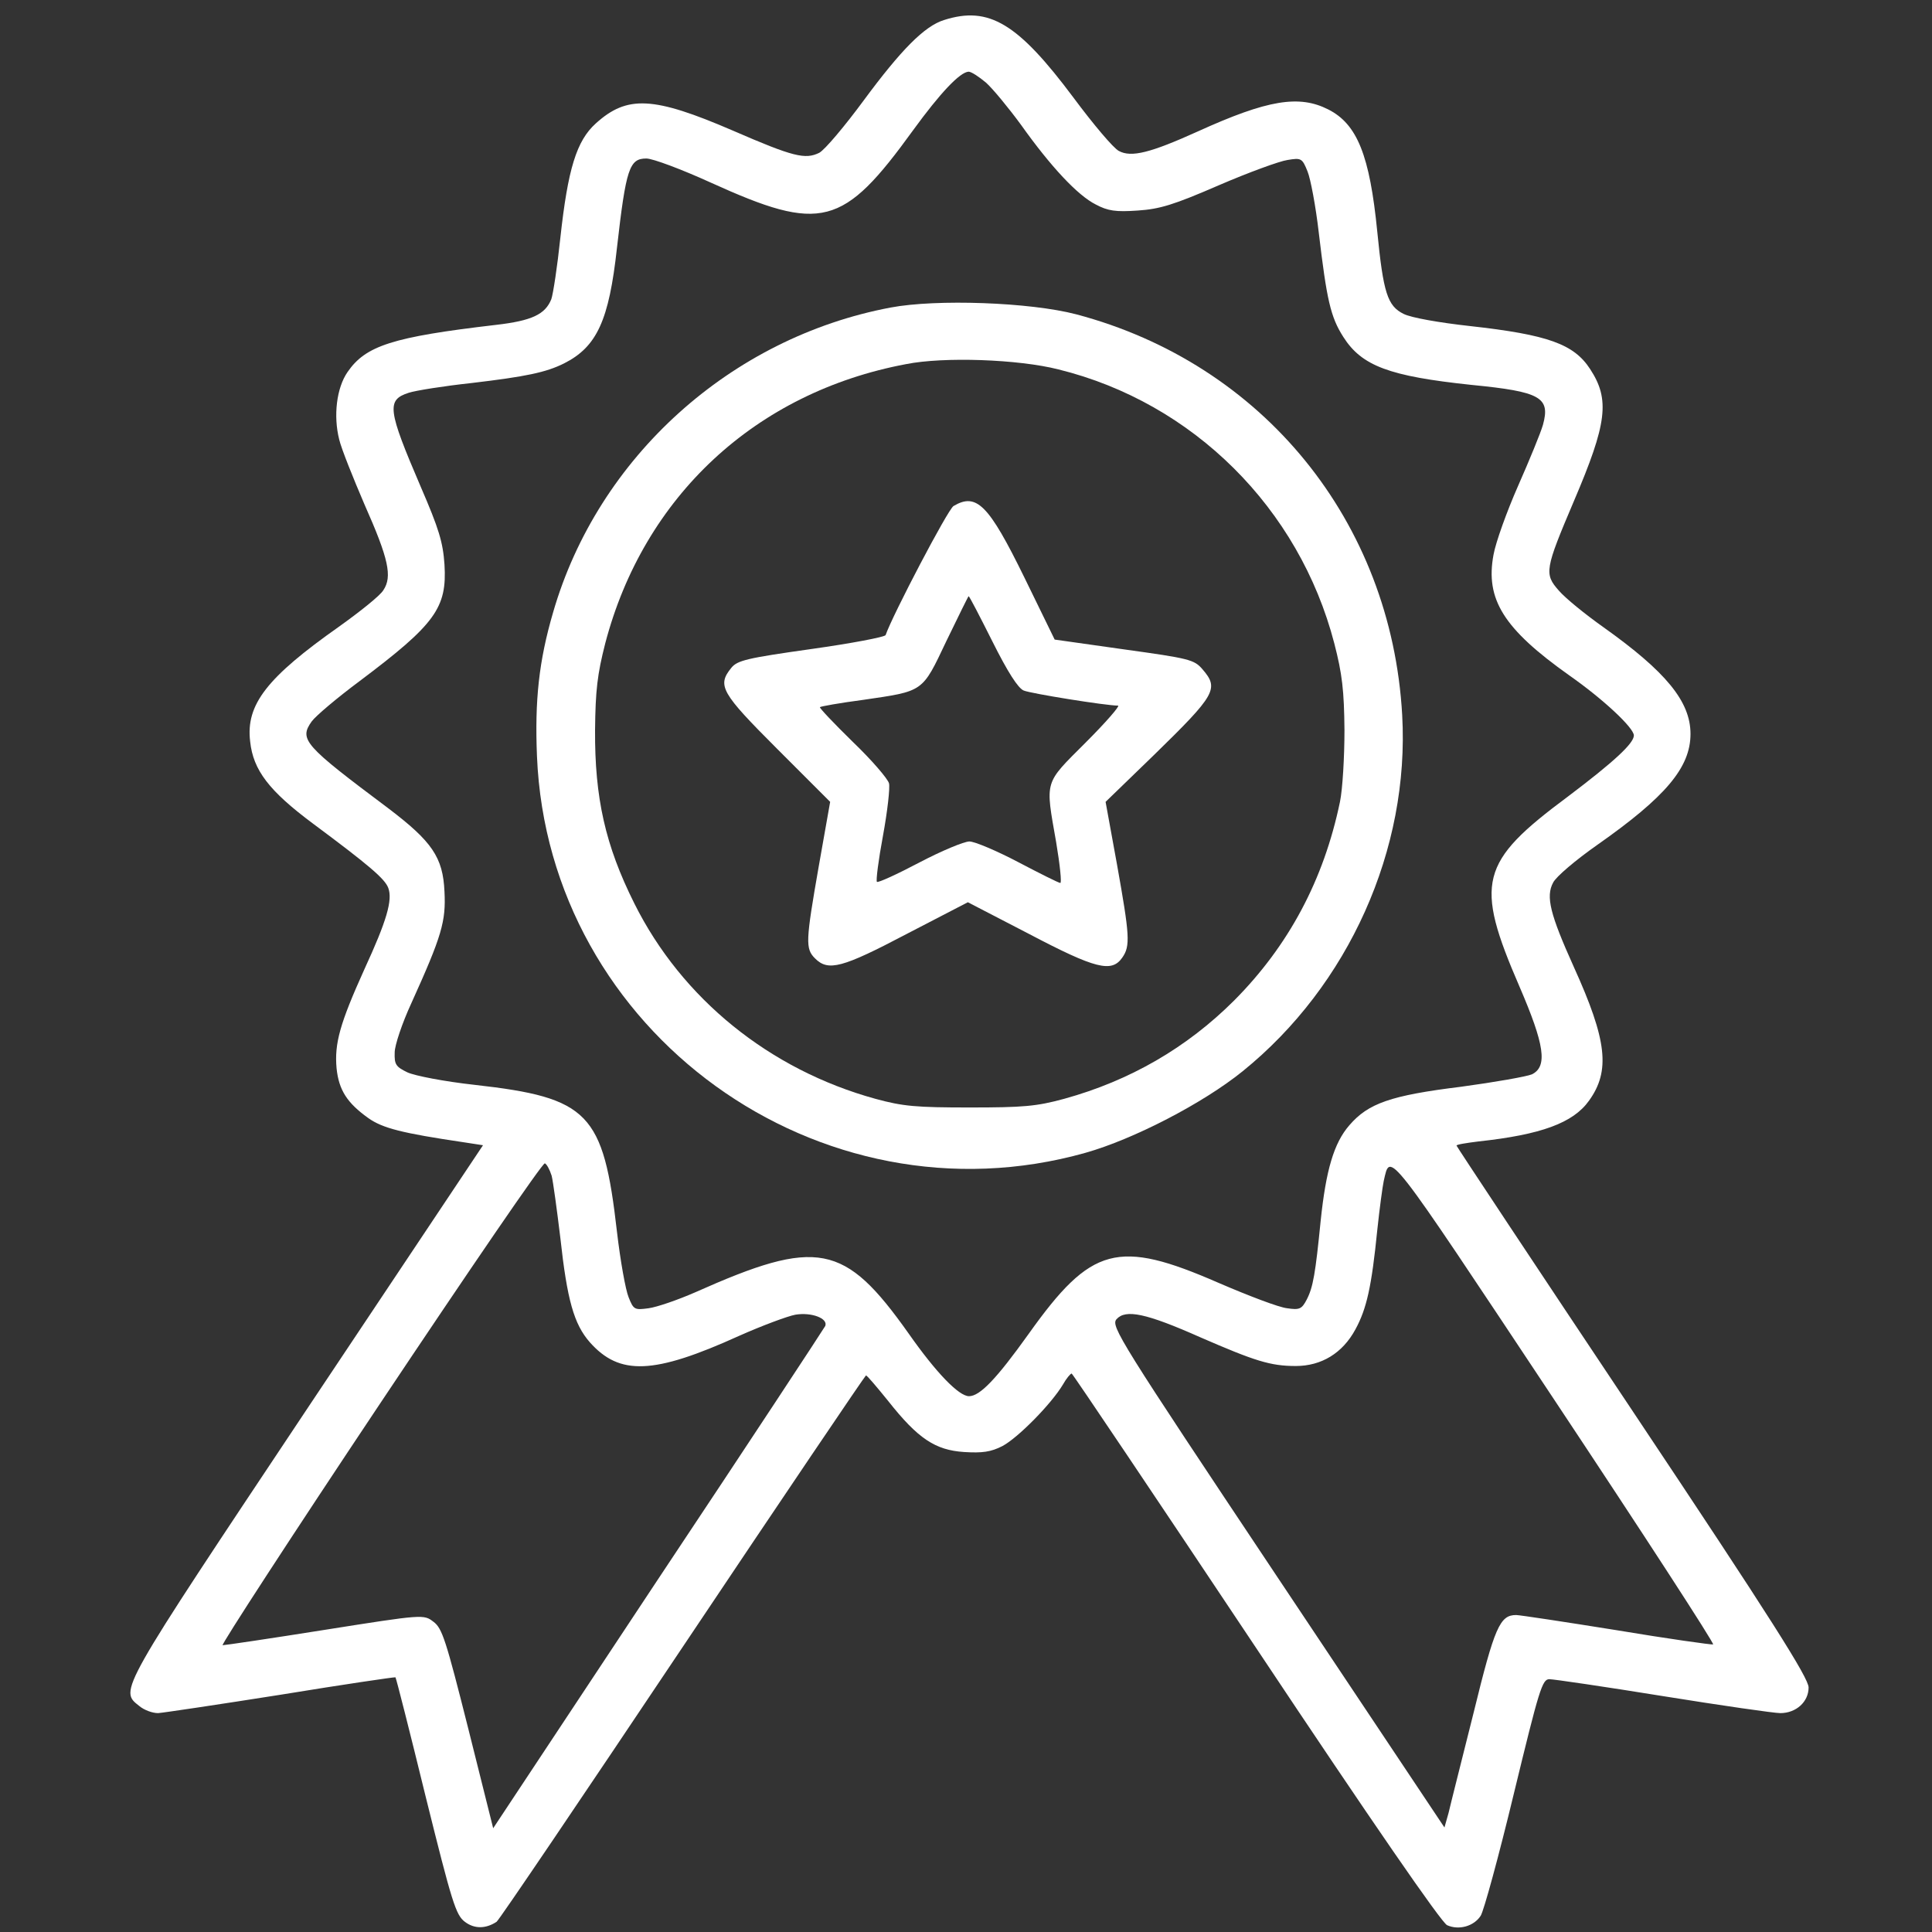 <svg width="48" height="48" viewBox="0 0 48 48" fill="none" xmlns="http://www.w3.org/2000/svg">
<rect x="0" y="0" width="48" height="48" fill="#333333" stroke="none"/>
<path d="M23.456 0.497C22.968 0.647 22.387 1.238 21.459 2.494C20.99 3.131 20.493 3.722 20.353 3.797C20.006 3.966 19.715 3.9 18.206 3.244C16.228 2.391 15.581 2.363 14.803 3.066C14.325 3.497 14.109 4.191 13.921 5.916C13.847 6.619 13.743 7.303 13.697 7.434C13.546 7.809 13.218 7.969 12.318 8.072C9.75 8.372 9.084 8.588 8.634 9.244C8.362 9.638 8.278 10.331 8.428 10.922C8.484 11.156 8.775 11.878 9.056 12.534C9.656 13.884 9.75 14.325 9.525 14.662C9.45 14.794 8.943 15.197 8.418 15.572C6.637 16.828 6.103 17.503 6.215 18.422C6.29 19.134 6.684 19.65 7.781 20.466C9.168 21.497 9.562 21.834 9.646 22.059C9.759 22.359 9.609 22.875 9.056 24.075C8.446 25.425 8.306 25.922 8.362 26.541C8.418 27.084 8.625 27.403 9.15 27.778C9.506 28.031 9.993 28.153 11.512 28.378L12 28.453L7.621 35.016C2.925 42.066 2.962 41.991 3.459 42.384C3.581 42.487 3.787 42.562 3.928 42.562C4.059 42.553 5.437 42.347 6.984 42.103C8.531 41.85 9.806 41.663 9.825 41.672C9.843 41.691 10.181 43.022 10.575 44.634C11.231 47.278 11.325 47.578 11.55 47.747C11.784 47.925 12.065 47.925 12.337 47.747C12.403 47.7 14.475 44.634 16.959 40.922C19.443 37.209 21.497 34.172 21.515 34.172C21.543 34.172 21.787 34.462 22.068 34.809C22.809 35.747 23.24 36.028 23.953 36.075C24.403 36.103 24.618 36.075 24.909 35.925C25.293 35.719 26.118 34.884 26.409 34.397C26.493 34.247 26.596 34.125 26.625 34.125C26.653 34.134 28.706 37.191 31.2 40.931C34.096 45.281 35.812 47.766 35.953 47.831C36.243 47.962 36.618 47.859 36.787 47.597C36.862 47.484 37.237 46.116 37.612 44.559C38.24 41.972 38.315 41.719 38.493 41.719C38.596 41.719 39.871 41.906 41.325 42.141C42.778 42.375 44.081 42.562 44.231 42.562C44.625 42.562 44.934 42.281 44.934 41.925C44.934 41.691 44.025 40.247 40.565 35.062C38.156 31.453 36.187 28.481 36.187 28.462C36.187 28.434 36.431 28.397 36.731 28.359C38.287 28.191 39.084 27.9 39.478 27.347C40.012 26.606 39.928 25.847 39.103 24.028C38.512 22.716 38.4 22.275 38.587 21.928C38.662 21.778 39.15 21.366 39.684 20.991C41.381 19.8 42 19.069 42 18.234C42 17.428 41.39 16.688 39.834 15.581C39.384 15.262 38.887 14.859 38.728 14.672C38.362 14.259 38.381 14.147 39.103 12.45C39.928 10.519 40.003 9.928 39.506 9.169C39.103 8.55 38.465 8.316 36.515 8.1C35.756 8.016 35.062 7.894 34.875 7.8C34.471 7.603 34.368 7.275 34.218 5.756C34.031 3.863 33.721 3.084 33 2.719C32.278 2.353 31.5 2.475 29.765 3.263C28.584 3.797 28.106 3.919 27.797 3.75C27.665 3.684 27.159 3.084 26.672 2.428C25.293 0.581 24.572 0.141 23.456 0.497ZM24.497 2.053C24.665 2.203 25.059 2.681 25.368 3.103C26.109 4.144 26.775 4.856 27.225 5.081C27.525 5.241 27.721 5.269 28.265 5.231C28.818 5.194 29.156 5.091 30.281 4.603C31.021 4.284 31.79 4.003 31.987 3.975C32.325 3.919 32.353 3.928 32.484 4.256C32.559 4.434 32.69 5.128 32.765 5.784C32.962 7.444 33.056 7.875 33.375 8.372C33.834 9.094 34.518 9.347 36.562 9.563C38.278 9.731 38.522 9.872 38.334 10.556C38.278 10.753 37.996 11.438 37.715 12.075C37.434 12.713 37.162 13.472 37.106 13.781C36.9 14.887 37.35 15.619 38.99 16.781C39.834 17.372 40.593 18.084 40.593 18.272C40.593 18.469 40.096 18.928 38.953 19.791C36.759 21.422 36.628 21.919 37.753 24.516C38.371 25.95 38.456 26.494 38.062 26.691C37.931 26.747 37.134 26.887 36.3 27C34.547 27.216 33.993 27.413 33.525 27.956C33.14 28.397 32.943 29.072 32.812 30.328C32.681 31.641 32.625 31.978 32.465 32.288C32.343 32.522 32.287 32.55 31.978 32.503C31.781 32.484 31.021 32.194 30.281 31.875C27.768 30.778 27.112 30.956 25.556 33.141C24.759 34.256 24.346 34.688 24.075 34.688C23.822 34.688 23.259 34.106 22.575 33.131C20.981 30.881 20.315 30.75 17.268 32.109C16.837 32.297 16.322 32.475 16.115 32.503C15.768 32.55 15.74 32.541 15.618 32.231C15.543 32.053 15.412 31.322 15.328 30.6C14.99 27.647 14.634 27.272 11.793 26.953C11.034 26.869 10.312 26.728 10.125 26.644C9.834 26.503 9.796 26.447 9.806 26.147C9.806 25.969 9.993 25.416 10.218 24.928C10.978 23.25 11.081 22.894 11.043 22.153C11.006 21.3 10.734 20.906 9.646 20.081C7.556 18.516 7.425 18.375 7.743 17.925C7.846 17.784 8.381 17.334 8.934 16.922C10.818 15.506 11.109 15.103 11.043 14.025C11.006 13.472 10.903 13.134 10.453 12.094C9.628 10.172 9.6 9.938 10.153 9.759C10.322 9.703 11.025 9.591 11.718 9.516C13.068 9.356 13.565 9.253 14.015 9.028C14.831 8.616 15.131 7.959 15.328 6.159C15.553 4.181 15.637 3.938 16.059 3.938C16.218 3.938 16.94 4.209 17.662 4.538C20.409 5.784 20.943 5.644 22.687 3.234C23.362 2.306 23.85 1.791 24.065 1.781C24.131 1.781 24.318 1.903 24.497 2.053ZM42.562 40.856C42.525 40.866 41.447 40.716 40.153 40.5C38.868 40.294 37.753 40.125 37.668 40.125C37.265 40.125 37.134 40.416 36.609 42.562C36.318 43.725 36.037 44.831 35.99 45.038L35.887 45.403L31.734 39.178C27.815 33.3 27.59 32.944 27.74 32.775C27.965 32.522 28.471 32.625 29.822 33.225C31.181 33.816 31.565 33.938 32.193 33.938C32.831 33.938 33.356 33.619 33.675 33.028C33.956 32.513 34.078 31.959 34.218 30.562C34.275 30.019 34.35 29.475 34.378 29.344C34.547 28.613 34.397 28.425 38.625 34.791C40.828 38.109 42.6 40.837 42.562 40.856ZM13.706 29.212C13.743 29.363 13.837 30.056 13.921 30.75C14.09 32.297 14.259 32.897 14.653 33.347C15.393 34.181 16.237 34.153 18.365 33.188C18.937 32.934 19.565 32.7 19.762 32.663C20.165 32.597 20.578 32.756 20.503 32.944C20.475 33 18.609 35.841 16.35 39.234L12.253 45.422L11.634 42.947C11.081 40.753 10.987 40.453 10.771 40.294C10.528 40.106 10.518 40.106 8.081 40.491C6.731 40.706 5.587 40.875 5.531 40.875C5.484 40.875 7.237 38.175 9.44 34.875C11.643 31.575 13.481 28.884 13.537 28.903C13.584 28.922 13.659 29.062 13.706 29.212Z" fill="white"/>
<path d="M22.125 7.641C18.15 8.391 14.859 11.362 13.744 15.206C13.387 16.425 13.284 17.4 13.341 18.787C13.622 25.64 20.353 30.506 26.972 28.64C28.163 28.303 29.887 27.412 30.872 26.616C33.506 24.487 35.025 21.103 34.837 17.765C34.566 12.956 31.378 9.037 26.738 7.809C25.594 7.509 23.269 7.425 22.125 7.641ZM26.297 9.178C29.644 10.003 32.278 12.628 33.15 15.984C33.347 16.744 33.394 17.156 33.403 18.14C33.403 18.806 33.356 19.612 33.291 19.922C32.888 21.862 32.016 23.494 30.666 24.853C29.484 26.034 28.069 26.85 26.438 27.3C25.753 27.487 25.425 27.515 24.094 27.515C22.762 27.515 22.434 27.487 21.75 27.3C19.125 26.578 16.941 24.816 15.759 22.444C15.037 21 14.775 19.819 14.784 18.14C14.794 17.147 14.841 16.753 15.037 15.984C15.994 12.337 18.769 9.75 22.509 9.047C23.447 8.859 25.303 8.925 26.297 9.178Z" fill="white"/>
<path d="M23.69 12.572C23.549 12.656 22.171 15.29 22.003 15.778C21.993 15.825 21.159 15.984 20.156 16.125C18.562 16.35 18.318 16.406 18.168 16.594C17.812 17.034 17.915 17.212 19.312 18.609L20.625 19.922L20.343 21.515C20.015 23.39 20.006 23.569 20.25 23.812C20.578 24.14 20.924 24.047 22.528 23.203L24.046 22.416L25.565 23.203C27.224 24.075 27.618 24.169 27.881 23.794C28.087 23.503 28.068 23.25 27.75 21.469L27.468 19.922L28.678 18.75C30.206 17.259 30.29 17.109 29.878 16.631C29.671 16.387 29.549 16.359 27.928 16.134L26.203 15.89L25.453 14.353C24.562 12.534 24.262 12.234 23.69 12.572ZM24.656 15.937C25.031 16.687 25.293 17.1 25.434 17.156C25.612 17.231 27.478 17.531 27.778 17.531C27.834 17.531 27.478 17.944 26.971 18.45C25.931 19.491 25.968 19.369 26.24 20.925C26.334 21.487 26.381 21.937 26.343 21.937C26.306 21.937 25.837 21.703 25.303 21.422C24.768 21.14 24.215 20.906 24.084 20.906C23.953 20.906 23.39 21.14 22.837 21.431C22.284 21.722 21.815 21.937 21.787 21.909C21.759 21.881 21.825 21.366 21.937 20.765C22.049 20.156 22.115 19.566 22.087 19.462C22.059 19.35 21.656 18.881 21.187 18.431C20.718 17.972 20.353 17.587 20.371 17.569C20.39 17.55 20.859 17.465 21.431 17.39C22.959 17.166 22.903 17.212 23.512 15.928C23.812 15.309 24.056 14.812 24.065 14.812C24.084 14.812 24.346 15.319 24.656 15.937Z" fill="white"/>
</svg>

